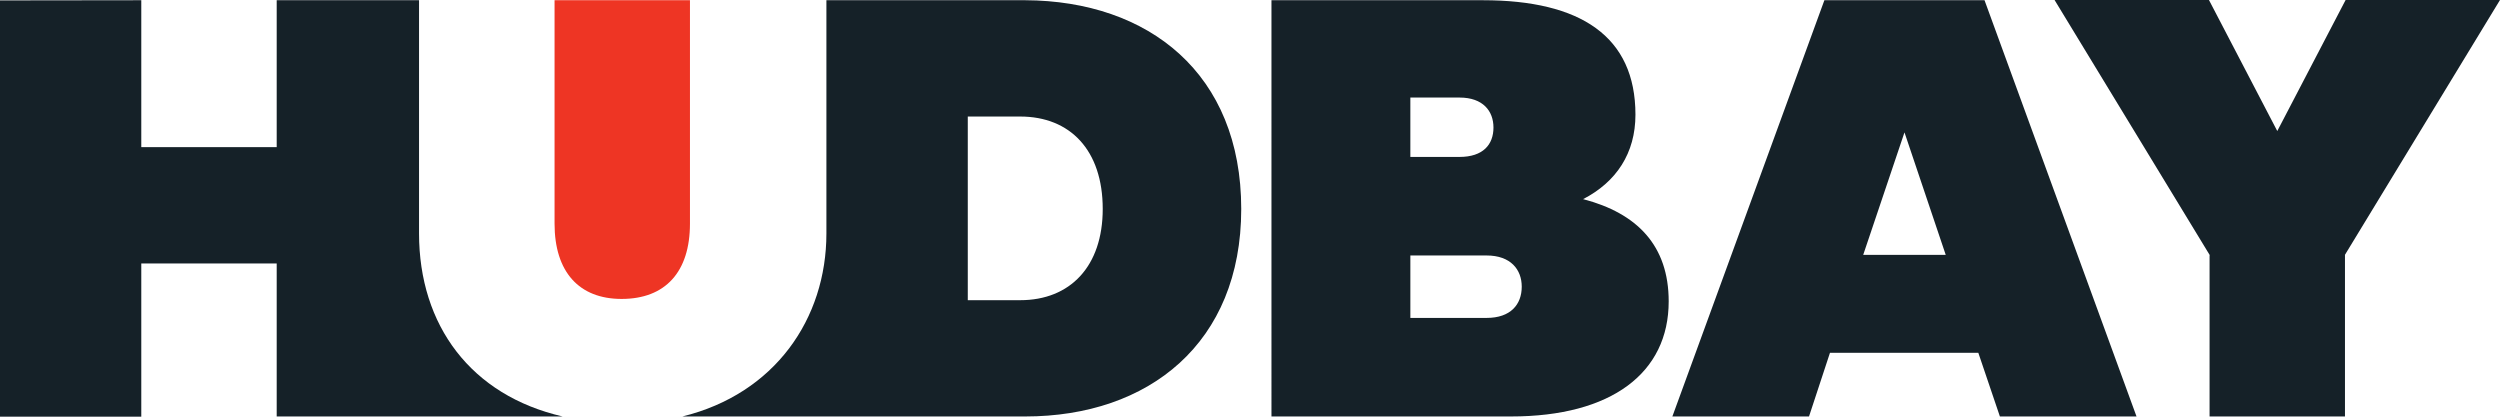 <?xml version="1.0" encoding="utf-8"?>
<!-- Generator: Adobe Illustrator 15.1.0, SVG Export Plug-In . SVG Version: 6.00 Build 0)  -->
<!DOCTYPE svg PUBLIC "-//W3C//DTD SVG 1.1//EN" "http://www.w3.org/Graphics/SVG/1.1/DTD/svg11.dtd">
<svg version="1.1" id="Layer_2" xmlns="http://www.w3.org/2000/svg" xmlns:xlink="http://www.w3.org/1999/xlink" x="0px" y="0px"
	 width="271.746px" height="45.29px" viewBox="-39.874 -0.145 271.746 45.29" enable-background="new -39.874 -0.145 271.746 45.29"
	 xml:space="preserve">
<g id="g32">
	<g id="g38" transform="translate(70.324,719.012)">
		<path id="path40" fill="#EE3524" d="M-42.629-686.664c4.751,0,7.429-2.928,7.429-8.184v-24.287h-14.718v24.287
			C-49.918-689.591-47.25-686.664-42.629-686.664"/>
	</g>
	<g id="g42" transform="translate(117.408,717.978)">
		<path id="path44" fill="#152128" d="M4.311-683.566c2.612,0,3.818-1.463,3.818-3.398c0-1.857-1.206-3.389-3.818-3.389h-8.289
			v6.787H4.311L4.311-683.566z M1.369-701.065c2.544,0,3.687-1.332,3.687-3.197c0-1.791-1.143-3.257-3.687-3.257h-5.348v6.455
			L1.369-701.065L1.369-701.065z M-19.076-718.099h22.97c10.638,0,16.594,3.926,16.594,12.443c0,4.186-2.078,7.317-5.69,9.178
			c5.889,1.536,9.304,5.06,9.304,11.114c0,7.783-6.223,12.51-17.13,12.51h-26.047L-19.076-718.099L-19.076-718.099z"/>
	</g>
	<g id="g46" transform="translate(137.907,721.411)">
		<path id="path48" fill="#152128" d="M24.747-693.854h8.969l-4.483-13.311L24.747-693.854z M20.527-721.532h17.406l16.522,45.245
			H39.604l-2.345-6.921H21.134l-2.278,6.921H4.003L20.527-721.532L20.527-721.532z"/>
	</g>
	<g id="g50" transform="translate(172.569,735.284)">
		<path id="path52" fill="#152128" d="M59.302-735.429H42.521l-7.428,14.244l-7.426-14.244H10.884l16.879,27.747h-0.029v17.521
			h14.718v-17.574L59.302-735.429z"/>
	</g>
	<g id="g54" transform="translate(59.297,722.579)">
		<path id="path56" fill="#152128" d="M-53.622-697.354V-722.7h-15.472v15.968h-14.719V-722.7l-15.358,0.02v45.247h15.358v-16.655
			h14.719v16.634h31.086C-47.973-679.748-53.622-687.352-53.622-697.354"/>
	</g>
	<g id="g58" transform="translate(92.019,718.944)">
		<path id="path60" fill="#152128" d="M-21-686.459h-5.697v-19.963H-21c5.428,0,8.972,3.656,8.972,10.046
			C-12.028-690.127-15.573-686.459-21-686.459 M-20.461-719.065h-21.603v25.347c0,9.283-5.605,17.428-15.65,19.898h15.538h0.112
			h21.603c13.451,0,23.488-7.984,23.488-22.557C3.026-711.081-7.01-719.001-20.461-719.065"/>
	</g>
</g>
</svg>
